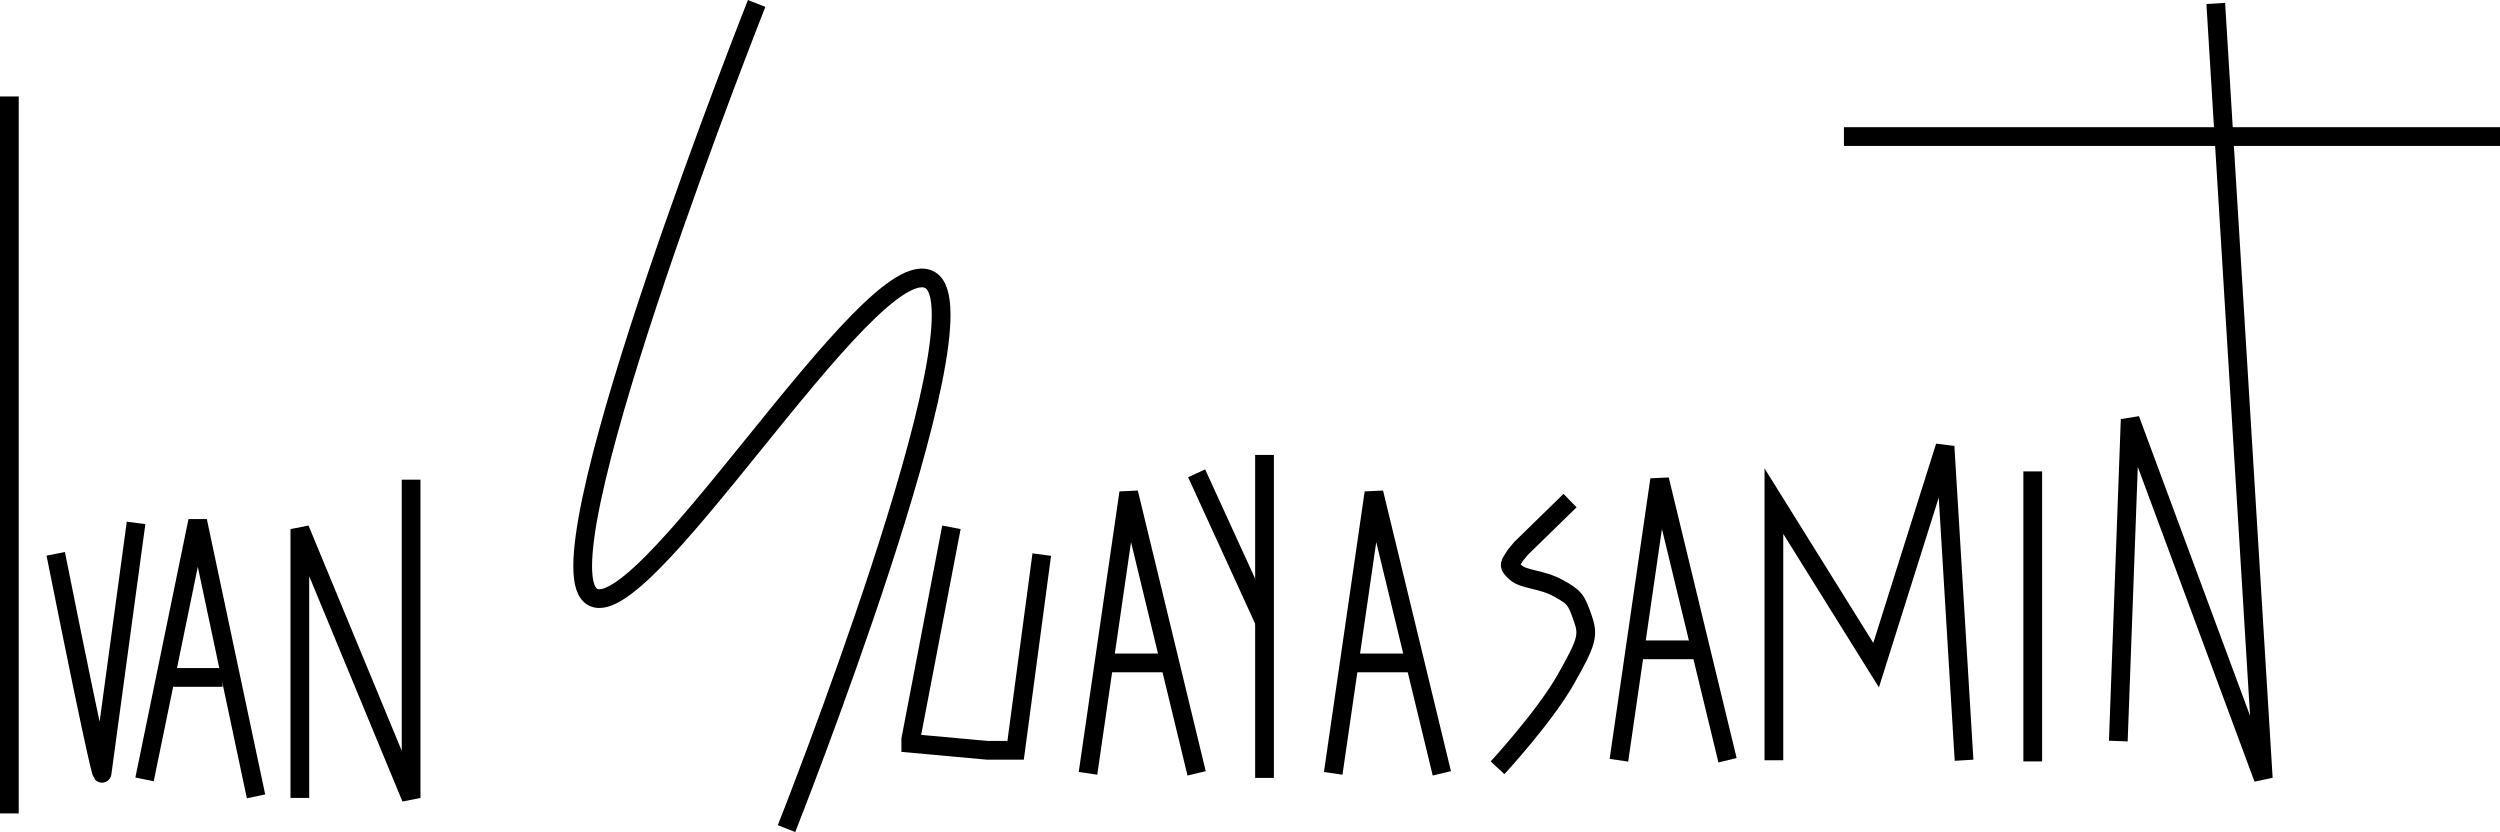 <svg xmlns="http://www.w3.org/2000/svg" width="934.149" height="310.913" viewBox="0 0 934.149 310.913">
    <g data-name="Grupo 3486">
        <path data-name="Trazado 987" d="M8096.833 1345.323v267.889" transform="translate(-8093.333 -1309.278)" style="fill:none;stroke:#000;stroke-width:7px"/>
        <path data-name="Trazado 988" d="M8098.27 1370.085c17.317 86.6 17.317 81.983 17.317 81.983l12.705-93.531" transform="translate(-8077.449 -1163.145)" style="fill:none;stroke:#000;stroke-width:7px"/>
        <g data-name="Grupo 1383">
            <path data-name="Trazado 991" d="M8101.909 1363.325h18.473" transform="translate(-8037.212 -1110.197)" style="fill:none;stroke:#000;stroke-width:7px"/>
            <path data-name="Trazado 1004" d="M-.3 96.415 19.55-.151l21.81 102.9" transform="translate(54.31 194.817)" style="fill:none;stroke:#000;stroke-width:7px"/>
        </g>
        <path data-name="Trazado 992" d="M8105.833 1476.129v-100.458l41.572 100.458V1357.2" transform="translate(-7993.79 -1177.969)" style="fill:none;stroke:#000;stroke-width:7px"/>
        <g data-name="Grupo 1384">
            <path data-name="Trazado 994" d="m8133.623 1357 25.377 55.467" transform="translate(-7686.492 -1180.146)" style="fill:none;stroke:#000;stroke-width:7px"/>
            <path data-name="Trazado 995" d="M8135.728 1356.431v120.68" transform="translate(-7663.228 -1186.442)" style="fill:none;stroke:#000;stroke-width:7px"/>
        </g>
        <g data-name="Grupo 1380">
            <path data-name="Trazado 993" d="m8130.257 1462.45 15.22-104.847 25.37 104.847" transform="translate(-7723.717 -1173.482)" style="fill:none;stroke:#000;stroke-width:7px"/>
            <path data-name="Trazado 996" d="M8130.92 1362.876h20.424" transform="translate(-7716.377 -1115.171)" style="fill:none;stroke:#000;stroke-width:7px"/>
        </g>
        <g data-name="Grupo 1381">
            <path data-name="Trazado 993" d="m8130.257 1462.45 15.22-104.847 25.37 104.847" transform="translate(-7632.09 -1173.482)" style="fill:none;stroke:#000;stroke-width:7px"/>
            <path data-name="Trazado 996" d="M8130.92 1362.876h20.424" transform="translate(-7624.75 -1115.171)" style="fill:none;stroke:#000;stroke-width:7px"/>
        </g>
        <g data-name="Grupo 1382">
            <path data-name="Trazado 993" d="m8130.257 1462.45 15.22-104.847 25.37 104.847" transform="translate(-7525.337 -1178.375)" style="fill:none;stroke:#000;stroke-width:7px"/>
            <path data-name="Trazado 996" d="M8130.92 1362.876h20.424" transform="translate(-7517.997 -1120.064)" style="fill:none;stroke:#000;stroke-width:7px"/>
        </g>
        <path data-name="Trazado 997" d="M8151.619 1470.472v-96.817l38.191 61.289 25.756-81.718 7.105 117.246" transform="translate(-7488.785 -1186.399)" style="fill:none;stroke:#000;stroke-width:7px"/>
        <path data-name="Trazado 998" d="M8160.532 1354.4v108.37" transform="translate(-7400.982 -1178.257)" style="fill:none;stroke:#000;stroke-width:7px"/>
        <g data-name="Grupo 1385">
            <path data-name="Trazado 999" d="m8163.184 1617.059 4.434-120.18L8217.357 1631l-17.757-289.56" transform="translate(-7371.658 -1340.152)" style="fill:none;stroke:#000;stroke-width:7px"/>
            <path data-name="Trazado 1000" d="M8153.682 1345.565h245.145" transform="translate(-7464.678 -1294.537)" style="fill:none;stroke:#000;stroke-width:7px"/>
        </g>
        <path data-name="Trazado 1001" d="m8139.958 1358.088-14.692 76.614-.114.582-.385 2.032v1.491l28.559 2.6h10.617l9.767-73.127" transform="translate(-7784.446 -1161.054)" style="fill:none;stroke:#000;stroke-width:7px"/>
        <path data-name="Trazado 1003" d="m2408.038-107.978-16.374 15.972-1.912 1.867-2.112 2.558c-2.074 3.4-3.1 3.572 0 6.41s9.633 2.43 15.954 5.9 6.724 4.344 9.107 11 1.688 9.042-6.248 23.074-25.505 33.057-25.505 33.057" transform="translate(-1821.374 295.027)" style="fill:none;stroke:#000;stroke-width:7px"/>
        <path data-name="Trazado 1002" d="M2292.6-140.492s-79.094 199.706-62.785 220.439 105.636-130.478 127.7-117.026-53.752 204.922-53.752 204.922" transform="translate(-2009.873 141.781)" style="fill:none;stroke:#000;stroke-width:7px"/>
    </g>
</svg>

